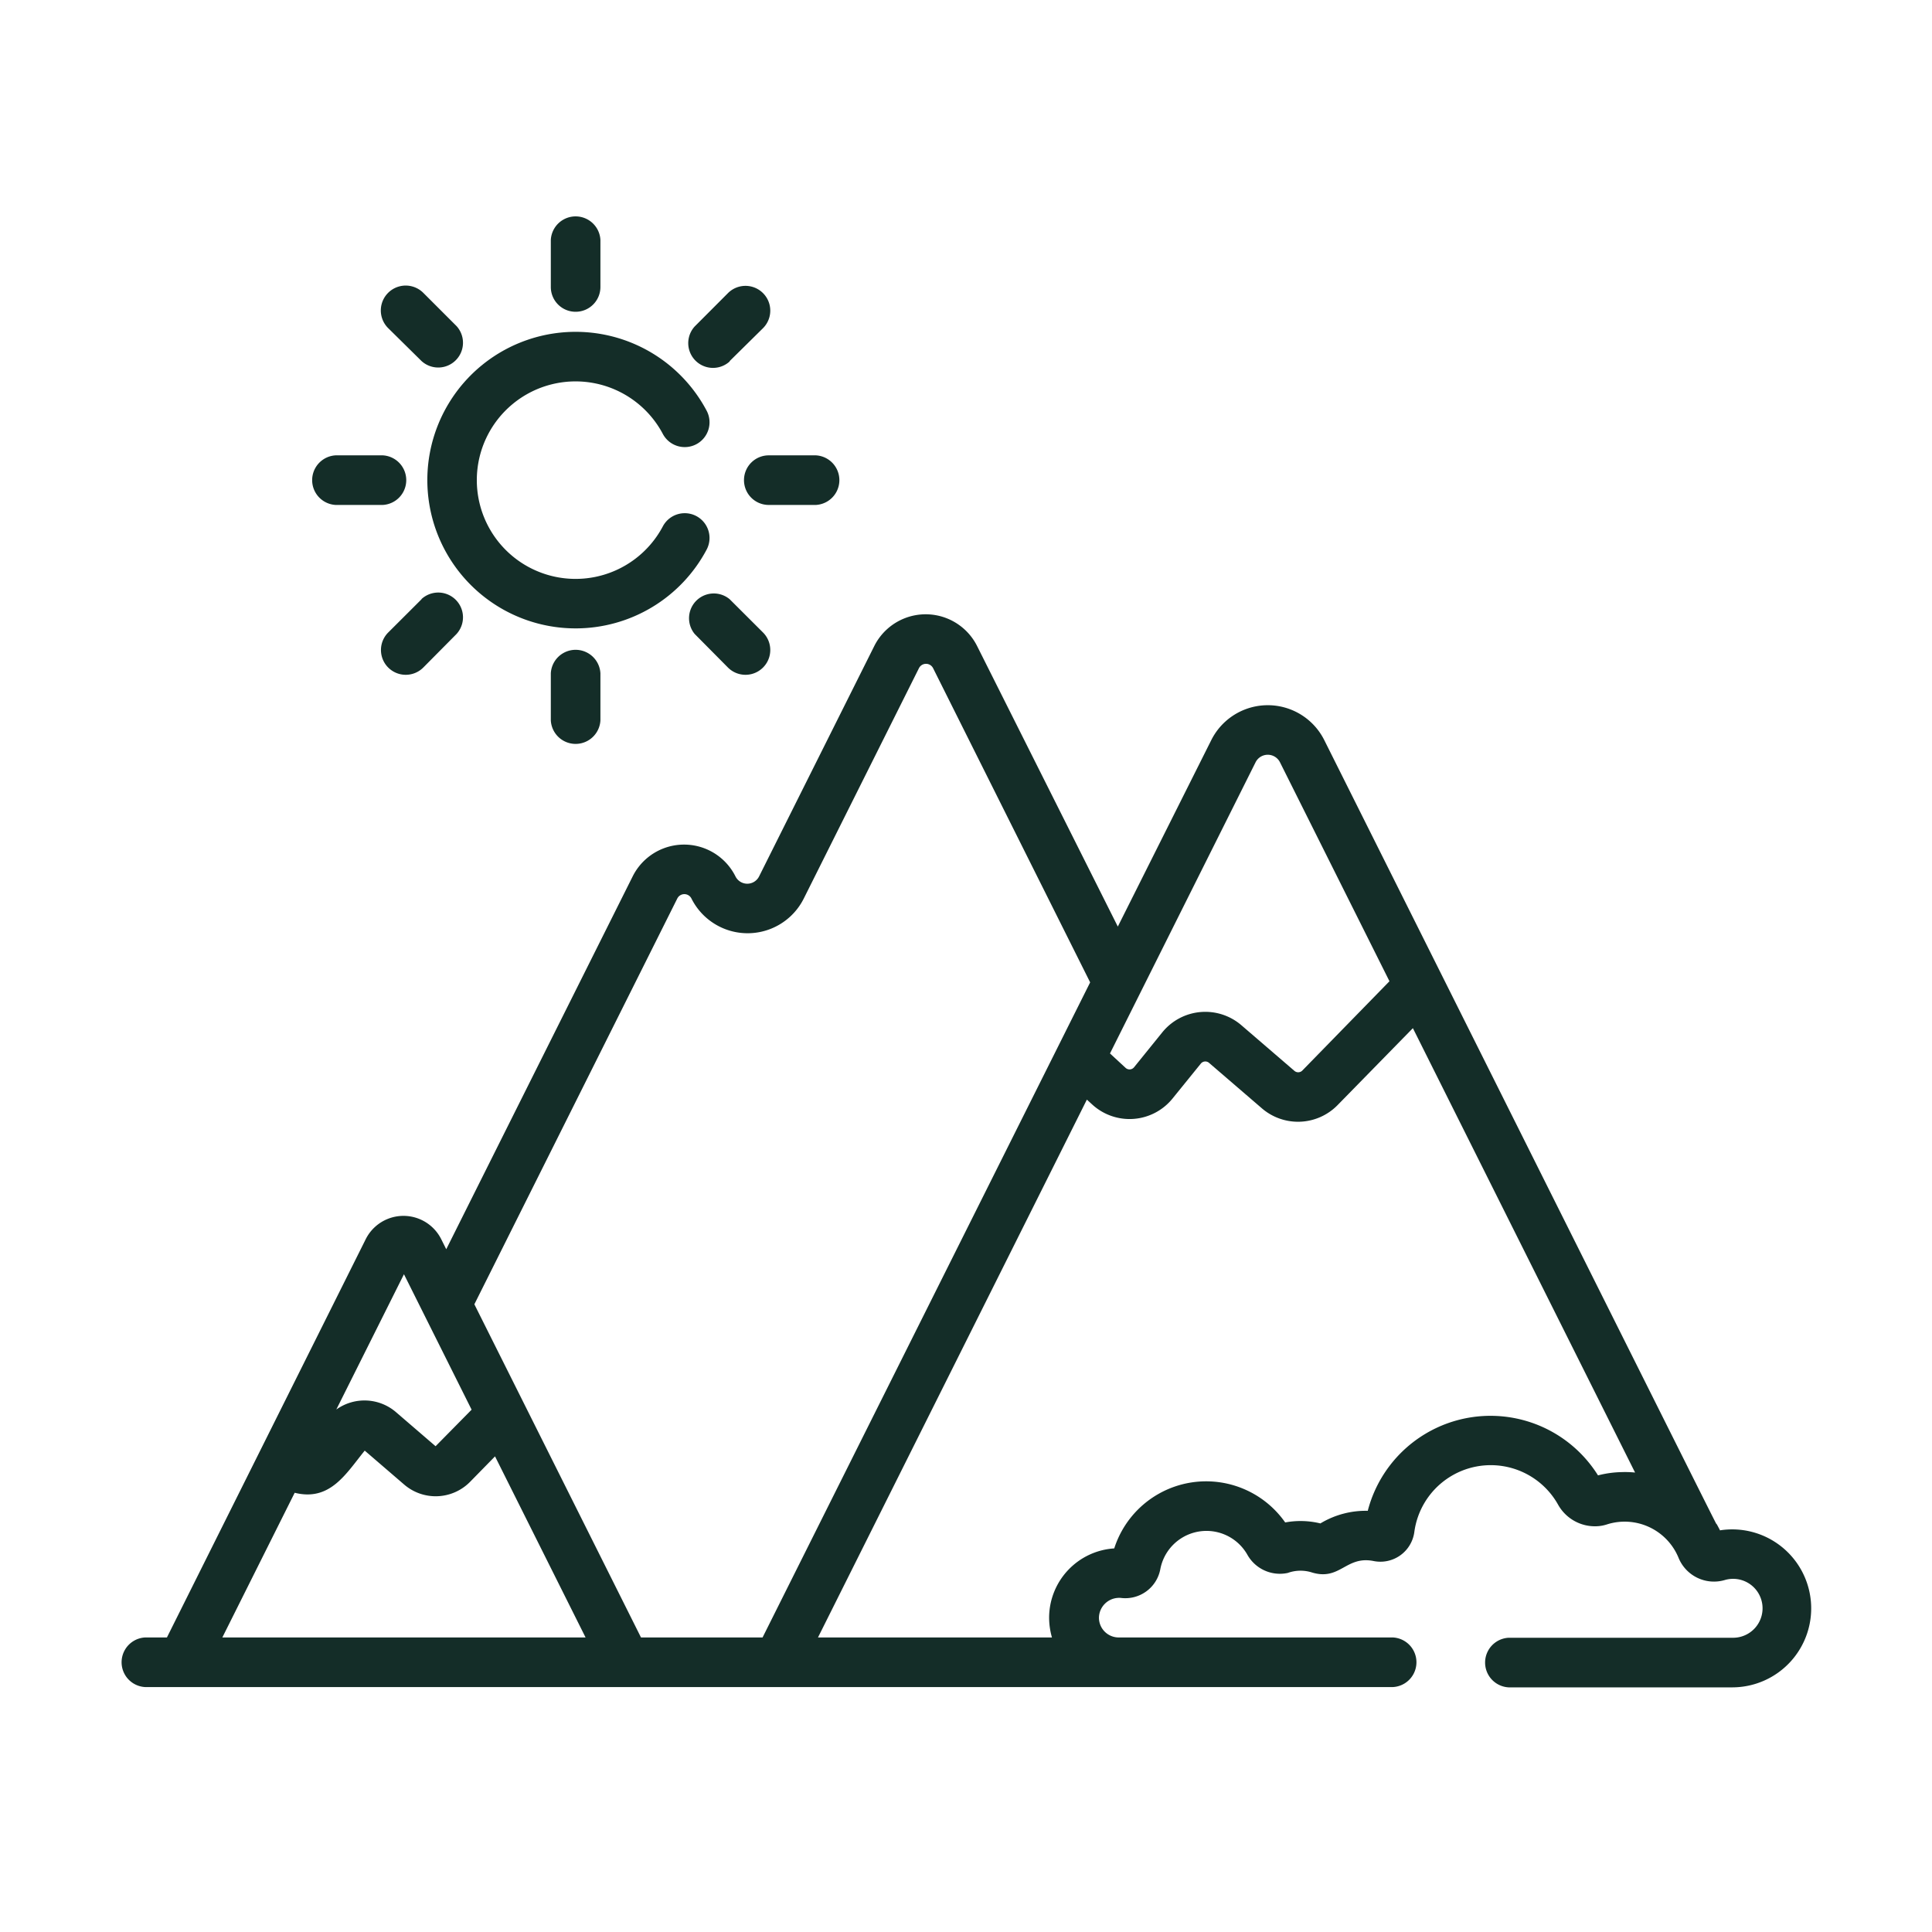 <svg xmlns="http://www.w3.org/2000/svg" viewBox="0 0 259.03 259.03">
  <defs>
    <style>
      .cls-1 {
        fill: none;
      }

      .cls-2 {
        fill: #142d28;
      }
    </style>
  </defs>
  <g id="Ebene_2" data-name="Ebene 2">
    <g id="Ebene_1-2" data-name="Ebene 1">
      <g>
        <rect class="cls-1" width="259.03" height="259.03"/>
        <g>
          <path class="cls-2" d="M77.17,41.8a3.32,3.32,0,0,0,3.33-3.32V32.16a3.33,3.33,0,0,0-6.65,0v6.32A3.32,3.32,0,0,0,77.17,41.8Z"/>
          <path class="cls-2" d="M73.85,90.27v6.32a3.33,3.33,0,0,0,6.65,0V90.27a3.33,3.33,0,0,0-6.65,0Z"/>
          <path class="cls-2" d="M56.52,48.41a3.32,3.32,0,0,0,4.69-4.69l-4.47-4.47A3.32,3.32,0,1,0,52.05,44Z"/>
          <path class="cls-2" d="M97.83,80.34A3.32,3.32,0,0,0,93.14,85L97.6,89.5a3.32,3.32,0,0,0,4.7-4.7Z"/>
          <path class="cls-2" d="M45,67.7h6.32a3.33,3.33,0,0,0,0-6.65H45a3.33,3.33,0,0,0,0,6.65Z"/>
          <path class="cls-2" d="M99.75,64.38a3.32,3.32,0,0,0,3.32,3.32h6.32a3.33,3.33,0,0,0,0-6.65h-6.32A3.32,3.32,0,0,0,99.75,64.38Z"/>
          <path class="cls-2" d="M56.52,80.34,52.05,84.8a3.32,3.32,0,1,0,4.7,4.7L61.21,85a3.32,3.32,0,0,0-4.69-4.69Z"/>
          <path class="cls-2" d="M97.83,48.41,102.3,44a3.32,3.32,0,0,0-4.7-4.7l-4.46,4.47a3.32,3.32,0,0,0,4.69,4.69Z"/>
          <path class="cls-2" d="M230.59,205.14c-2.55-4.89,8.62,17.42-37.3-74.43L177.55,99.23a8.47,8.47,0,0,0-15.15,0l-12.53,25L131,86.61a7.71,7.71,0,0,0-13.78,0l-15.44,30.88a1.77,1.77,0,0,1-3.18,0,7.7,7.7,0,0,0-13.77,0l-25,50-.68-1.36a5.66,5.66,0,0,0-10.11,0L22.38,219.54H19.45a3.33,3.33,0,0,0,0,6.65H186.76a3.33,3.33,0,0,0,0-6.65H150a2.65,2.65,0,0,1-2.66-2.69,2.71,2.71,0,0,1,2.95-2.61,4.77,4.77,0,0,0,5.28-3.87,6.3,6.3,0,0,1,11.67-1.92,5,5,0,0,0,5.41,2.44,5.07,5.07,0,0,1,3.13-.1c3.88,1.25,4.62-2.24,8.37-1.5a4.59,4.59,0,0,0,5.47-3.86,10.34,10.34,0,0,1,19.28-3.69,5.66,5.66,0,0,0,5.17,2.89,5.07,5.07,0,0,0,1.42-.26,7.81,7.81,0,0,1,9.55,4.47,5.13,5.13,0,0,0,6.21,3,3.95,3.95,0,1,1,1.1,7.74H202.26a3.33,3.33,0,0,0,0,6.65h30.05a10.59,10.59,0,1,0-1.72-21.05ZM168.34,102.2a1.83,1.83,0,0,1,3.27,0l14.68,29.36-11.71,12a.78.78,0,0,1-1.05,0l-7.1-6.11a7.42,7.42,0,0,0-10.59.95l-3.8,4.7a.78.78,0,0,1-1.12.08l-2.1-1.94ZM54.16,170.84,63.23,189,58.4,193.9l-5.31-4.57a6.48,6.48,0,0,0-8-.35Zm-24.35,48.7,9.7-19.4c4.76,1.19,6.89-2.58,9.39-5.65l5.3,4.56a6.47,6.47,0,0,0,8.83-.38l3.34-3.41,12.14,24.28Zm56.13,0L63.6,174.87l27.21-54.41a1.06,1.06,0,0,1,1.89,0,8.42,8.42,0,0,0,15.07,0l15.44-30.88a1.06,1.06,0,0,1,1.89,0l21.06,42.13-43.92,87.83Zm131.5-22.17a13.7,13.7,0,0,0-3.19.44,17,17,0,0,0-30.87,4.75,11.79,11.79,0,0,0-6.35,1.69,11.21,11.21,0,0,0-4.72-.13,12.94,12.94,0,0,0-22.92,3.48,9.33,9.33,0,0,0-8.73,9.15h0a9.64,9.64,0,0,0,.38,2.79H109.67l36.05-72.11.69.63h0a7.41,7.41,0,0,0,10.79-.77l3.8-4.69a.77.77,0,0,1,1.1-.1l7.1,6.11a7.42,7.42,0,0,0,10.13-.44l10.1-10.32,29.79,59.58A13.13,13.13,0,0,0,217.44,197.37Z"/>
          <path class="cls-2" d="M77.17,84.25A19.88,19.88,0,0,0,94.74,73.69a3.32,3.32,0,1,0-5.87-3.12,13.24,13.24,0,1,1,0-12.39,3.32,3.32,0,1,0,5.87-3.12A19.88,19.88,0,1,0,77.17,84.25Z"/>
        </g>
      </g>
    </g>
  </g>
</svg>
